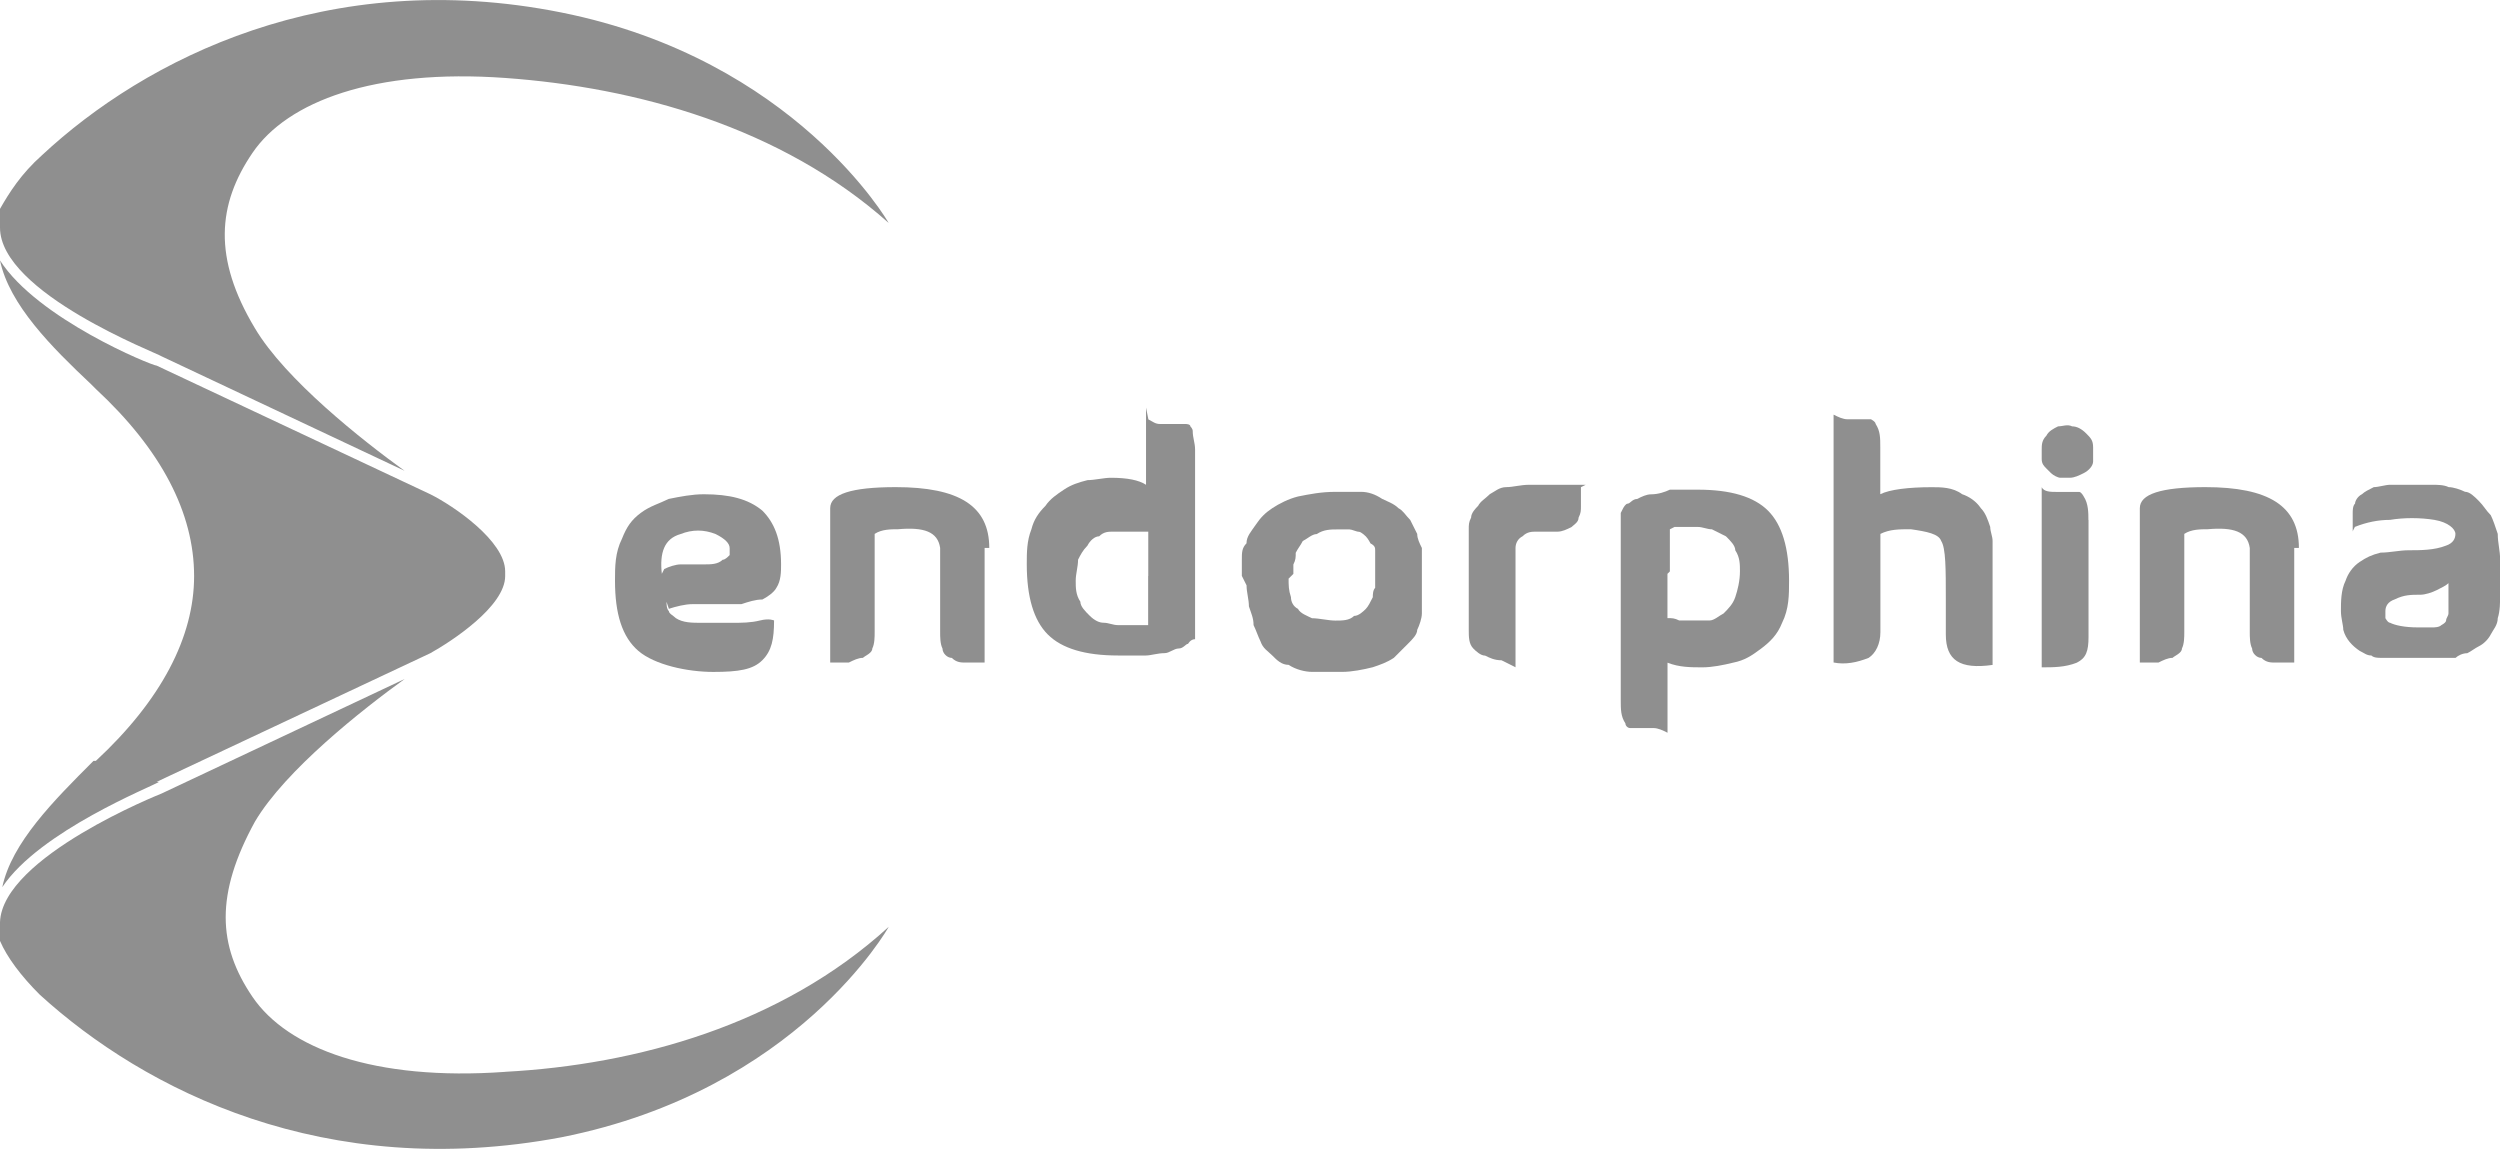 <?xml version="1.0" encoding="UTF-8"?>
<svg id="Warstwa_2" data-name="Warstwa 2" xmlns="http://www.w3.org/2000/svg" viewBox="0 0 43.52 20">
  <defs>
    <style>
      .cls-1 {
        fill: #8f8f8f;
      }
    </style>
  </defs>
  <g id="Warstwa_1-2" data-name="Warstwa 1">
    <g>
      <path class="cls-1" d="M35.623,8.155c-.041-.041-.081-.081-.081-.163v-.163c0-.081,0-.163.081-.244.041-.081.122-.122.204-.163.081,0,.163-.041.244,0,.081,0,.163.041.244.122s.122.122.122.244v.244c0,.081-.081.163-.163.204s-.163.081-.244.081h-.163c-.041,0-.122-.041-.163-.081l-.081-.081ZM36.355,9.051c0-.122,0-.285-.081-.407,0,0-.041-.081-.081-.081h-.407c-.081,0-.204,0-.244-.081v3.135c.204,0,.407,0,.611-.081.163-.081.204-.204.204-.448v-2.036Z"/>
      <path class="cls-1" d="M39.938,9.539v1.995h-.326c-.081,0-.163,0-.244-.081-.081,0-.163-.081-.163-.163-.041-.081-.041-.204-.041-.285v-1.466c-.041-.285-.285-.366-.733-.326-.122,0-.285,0-.407.081v1.71c0,.081,0,.204-.041.285,0,.081-.122.122-.163.163-.081,0-.163.041-.244.081h-.326v-2.687c0-.244.366-.366,1.14-.366,1.099,0,1.629.326,1.629,1.058h-.081Z"/>
      <path class="cls-1" d="M40.956,9.254v-.326c0-.041,0-.122.041-.163,0-.041.041-.122.122-.163.041-.041.122-.081.204-.122.081,0,.204-.041.285-.041h.733c.081,0,.204,0,.285.041.081,0,.204.041.285.081.081,0,.163.081.244.163.081.081.122.163.204.244.041.081.081.204.122.326,0,.163.041.285.041.448v.611c0,.122,0,.285-.041.407,0,.122-.081.204-.122.285-.041.081-.122.163-.204.204s-.122.081-.204.122c-.081,0-.163.041-.204.081h-1.303c-.041,0-.122,0-.163-.041-.081,0-.122-.041-.204-.081-.122-.081-.244-.204-.285-.366,0-.081-.041-.204-.041-.326,0-.163,0-.366.081-.529.041-.122.122-.244.244-.326.122-.081.204-.122.366-.163.163,0,.326-.041.488-.041.204,0,.448,0,.651-.081.122-.041.163-.122.163-.204s-.122-.204-.366-.244-.529-.041-.773,0c-.204,0-.407.041-.611.122l-.041.081ZM42.706,10.069s0,.041-.081.081c-.041.041-.122.081-.204.122-.081.041-.204.081-.285.081-.163,0-.285,0-.448.081-.122.041-.163.122-.163.204v.122s.041.081.081.081c.081.041.244.081.488.081h.244c.041,0,.122,0,.163-.041,0,0,.081-.041.081-.081s.041-.081.041-.122v-.529l.081-.081Z"/>
      <g>
        <path class="cls-1" d="M11.603,10.476c0,.041,0,.122.041.163,0,.041.081.081.122.122.122.081.285.081.448.081h.529c.163,0,.326,0,.488-.041s.244,0,.244,0c0,.326-.041.529-.204.692s-.407.204-.855.204-1.018-.122-1.303-.366-.407-.651-.407-1.221c0-.244,0-.488.122-.733.081-.204.163-.326.326-.448.163-.122.326-.163.488-.244.204-.041.407-.081.611-.081.448,0,.773.081,1.018.285.204.204.326.488.326.936,0,.122,0,.285-.081.407-.041.081-.163.163-.244.204-.122,0-.244.041-.366.081h-.855c-.122,0-.285.041-.407.081l-.041-.122ZM11.562,9.906c.081-.041.204-.081.285-.081h.407c.122,0,.244,0,.326-.081.041,0,.081-.041.122-.081v-.122c0-.081-.081-.163-.244-.244-.204-.081-.407-.081-.611,0-.285.081-.366.326-.326.692l.041-.081Z"/>
        <path class="cls-1" d="M17.14,9.539v1.995h-.326c-.081,0-.163,0-.244-.081-.081,0-.163-.081-.163-.163-.041-.081-.041-.204-.041-.285v-1.466c-.041-.285-.285-.366-.733-.326-.122,0-.285,0-.407.081v1.71c0,.081,0,.204-.041.285,0,.081-.122.122-.163.163-.081,0-.163.041-.244.081h-.326v-2.687c0-.244.366-.366,1.14-.366,1.099,0,1.629.326,1.629,1.058h-.081Z"/>
        <path class="cls-1" d="M19.989,7.3c.081.041.122.081.204.081h.448s.081,0,.081.041c0,0,.041.041.041.081,0,.122.041.204.041.326v3.298c-.081,0-.122.081-.122.081-.041,0-.081.081-.163.081s-.163.081-.244.081c-.122,0-.244.041-.326.041h-.488c-.57,0-.977-.122-1.221-.366s-.366-.651-.366-1.221c0-.204,0-.407.081-.611.041-.163.122-.285.244-.407.081-.122.204-.204.326-.285s.244-.122.407-.163c.122,0,.285-.041.407-.041.285,0,.488.041.611.122v-1.343l.041.204ZM19.989,10.028v-.773h-.611c-.081,0-.163,0-.244.081-.081,0-.163.081-.204.163-.081.081-.122.163-.163.244,0,.122-.041.244-.041.366s0,.244.081.366c0,.081.081.163.163.244s.163.122.244.122.163.041.244.041h.529v-.733h0v-.122Z"/>
        <path class="cls-1" d="M21.618,10.028v-.285c0-.122,0-.204.081-.285,0-.122.081-.204.163-.326s.163-.204.285-.285.285-.163.448-.204c.204-.041.407-.081.651-.081h.448c.122,0,.244.041.366.122.081.041.204.081.285.163.081.041.122.122.204.204.041.081.081.163.122.244,0,.081.041.163.081.244v1.14c0,.081-.041.204-.081.285,0,.081-.081.163-.163.244s-.163.163-.244.244c-.122.081-.244.122-.366.163-.163.041-.366.081-.529.081h-.529c-.122,0-.285-.041-.407-.122-.122,0-.204-.081-.285-.163-.081-.081-.163-.122-.204-.244-.041-.081-.081-.204-.122-.285,0-.122-.041-.204-.081-.326,0-.122-.041-.244-.041-.366l-.081-.163ZM22.432,10.069c0,.122,0,.204.041.326,0,.081.041.163.122.204.041.081.163.122.244.163.122,0,.285.041.407.041s.244,0,.326-.081c.081,0,.163-.081.204-.122.041-.041.081-.122.122-.204,0-.041,0-.122.041-.163v-.651c0-.041,0-.081-.081-.122,0,0-.041-.081-.081-.122,0,0-.081-.081-.122-.081s-.122-.041-.163-.041h-.204c-.122,0-.244,0-.366.081-.081,0-.163.081-.244.122-.041.081-.081.122-.122.204,0,.081,0,.122-.041.204v.163h0l-.081.081Z"/>
        <path class="cls-1" d="M27.521,8.481v.326c0,.081,0,.122-.041.204,0,.081-.081.122-.122.163-.081.041-.163.081-.244.081h-.366c-.081,0-.163,0-.244.081-.081.041-.122.122-.122.204v2.076c-.081-.041-.163-.081-.244-.122-.122,0-.204-.041-.285-.081-.081,0-.163-.081-.204-.122-.081-.081-.081-.204-.081-.326v-1.751c0-.081,0-.122.041-.204,0-.081.081-.163.122-.204.041-.081.122-.122.204-.204.081-.041.163-.122.285-.122s.244-.041.407-.041h.977l-.081.041Z"/>
        <path class="cls-1" d="M29.027,12.755c-.081-.041-.163-.081-.244-.081h-.407c-.041,0-.081-.041-.081-.081-.081-.122-.081-.244-.081-.407v-3.257l.041-.081s.041-.081.081-.081.081-.081.163-.081c.081-.041.163-.081.244-.081.122,0,.244-.041.326-.081h.488c.57,0,.977.122,1.221.366s.366.651.366,1.221c0,.244,0,.488-.122.733-.081.204-.204.326-.366.448-.163.122-.285.204-.488.244-.163.041-.366.081-.529.081-.204,0-.407,0-.611-.081v1.303-.081ZM29.027,9.987v.773c.081,0,.122,0,.204.041h.529c.081,0,.163-.081.244-.122.081-.081.163-.163.204-.285.041-.122.081-.285.081-.448,0-.122,0-.244-.081-.366,0-.081-.081-.163-.163-.244-.081-.041-.163-.081-.244-.122-.081,0-.163-.041-.244-.041h-.407l-.081.041h0v.733l-.041.041Z"/>
        <path class="cls-1" d="M32.732,8.603c.163-.081.488-.122.896-.122.163,0,.366,0,.529.122.122.041.244.122.326.244.081.081.122.204.163.326,0,.081.041.163.041.244v2.158c-.57.081-.814-.081-.814-.529v-.611c0-.529,0-.896-.081-1.018-.041-.122-.244-.163-.529-.204-.204,0-.366,0-.529.081v1.71c0,.204-.081.366-.204.448-.204.081-.407.122-.611.081v-4.315c.081.041.163.081.244.081h.407s.081.041.081.081c.081.122.081.244.081.407v.814Z"/>
        <path class="cls-1" d="M2.728,13.61l4.763-2.239c.366-.204,1.303-.814,1.303-1.343v-.081c0-.529-.896-1.14-1.303-1.343h0l-4.763-2.239c-.081,0-2.076-.814-2.728-1.832.163.773.896,1.506,1.588,2.158l.081.081c1.14,1.058,1.71,2.158,1.71,3.257,0,1.058-.57,2.158-1.71,3.216h-.041c-.692.692-1.425,1.425-1.588,2.198.651-.977,2.606-1.751,2.728-1.832h-.041Z"/>
        <path class="cls-1" d="M8.794,18.659c-2.28.163-3.786-.407-4.397-1.303s-.651-1.791.041-3.053c.529-.896,1.873-1.954,2.606-2.483l-4.234,1.995S.041,14.913,0,16.053v.326c.122.285.366.611.692.936,1.832,1.669,4.967,3.257,9.079,2.483,4.112-.814,5.7-3.664,5.7-3.664-1.873,1.71-4.397,2.402-6.677,2.524Z"/>
        <path class="cls-1" d="M0,3.962c0,1.14,2.768,2.198,2.809,2.239l4.234,1.995c-.733-.529-2.076-1.588-2.606-2.483-.733-1.221-.651-2.158-.041-3.053s2.117-1.466,4.397-1.303c2.28.163,4.804.855,6.677,2.524,0,0-1.629-2.85-5.7-3.664S2.524,1.031.733,2.7c-.366.326-.57.651-.733.936v.326Z"/>
      </g>
    </g>
  </g>
</svg>